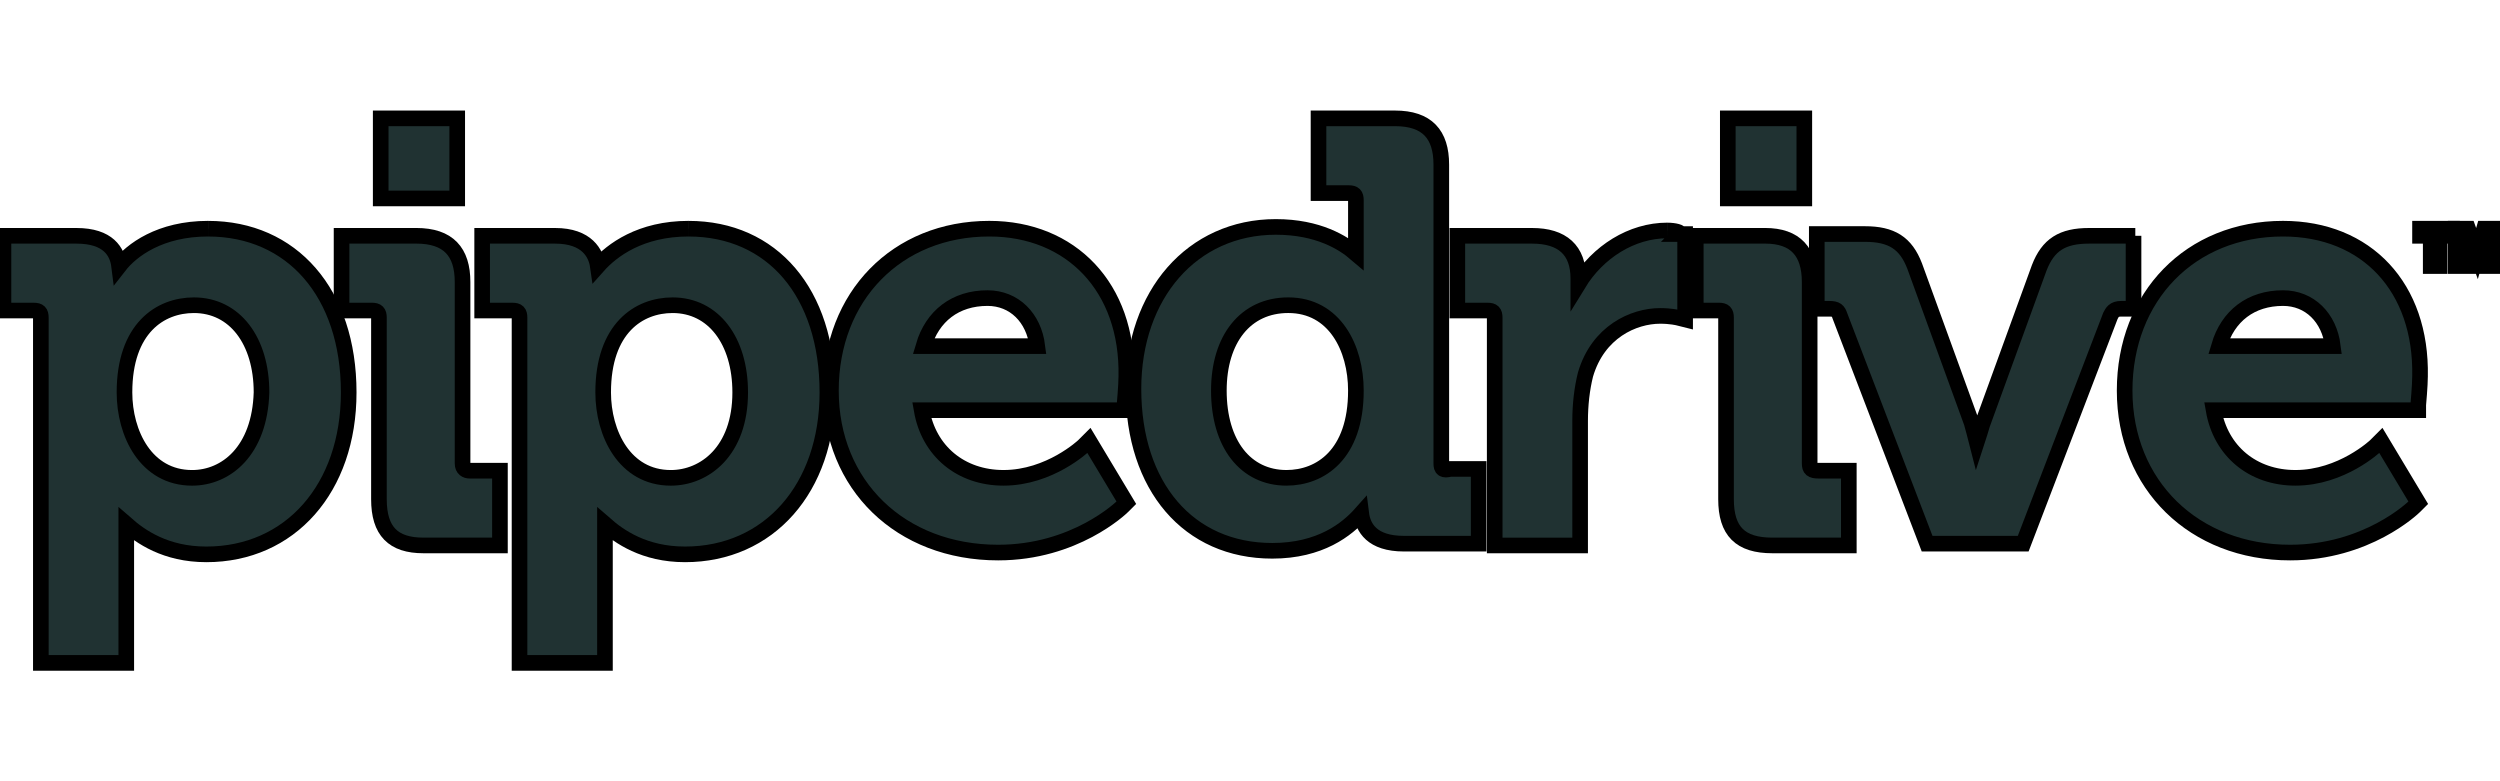 <?xml version="1.0"?>
<svg width="160" height="50" xmlns="http://www.w3.org/2000/svg" xmlns:svg="http://www.w3.org/2000/svg">
 <g>
  <title>Layer 1</title>
  <g stroke="null" id="svg_1">
   <path stroke="null" id="svg_2" d="m13.318,14.636c-3.075,0 -4.897,1.367 -5.694,2.392c-0.114,-0.911 -0.683,-1.936 -2.733,-1.936l-4.669,0l0,4.783l1.936,0c0.342,0 0.456,0.114 0.456,0.456l0,22.095l5.467,0l0,-8.314c0,-0.228 0,-0.456 0,-0.569c0.911,0.797 2.506,1.936 5.125,1.936c5.353,0 9.111,-4.214 9.111,-10.364c0,-6.378 -3.644,-10.478 -8.997,-10.478m-1.025,15.945c-2.961,0 -4.328,-2.847 -4.328,-5.467c0,-4.1 2.278,-5.581 4.442,-5.581c2.619,0 4.328,2.278 4.328,5.581c-0.114,3.758 -2.278,5.467 -4.442,5.467" fill="#203232"/>
   <path stroke="null" id="svg_3" d="m29.604,29.669l0,-11.617c0,-1.936 -0.911,-2.961 -2.961,-2.961l-4.783,0l0,4.783l1.936,0c0.342,0 0.456,0.114 0.456,0.456l0,11.617c0,2.05 0.911,2.961 2.847,2.961l4.897,0l0,-4.783l-1.936,0c-0.228,0 -0.456,-0.114 -0.456,-0.456" fill="#203232"/>
   <path stroke="null" id="svg_4" d="m44.068,14.636c-3.075,0 -4.897,1.367 -5.808,2.392c-0.114,-0.797 -0.683,-1.936 -2.733,-1.936l-4.669,0l0,4.783l1.936,0c0.342,0 0.456,0.114 0.456,0.456l0,22.095l5.467,0l0,-8.314c0,-0.228 0,-0.456 0,-0.569c0.911,0.797 2.506,1.936 5.125,1.936c5.353,0 9.111,-4.214 9.111,-10.364c0,-6.378 -3.531,-10.478 -8.883,-10.478m-1.139,15.945c-2.961,0 -4.328,-2.847 -4.328,-5.467c0,-4.1 2.278,-5.581 4.442,-5.581c2.619,0 4.328,2.278 4.328,5.581c0,3.758 -2.278,5.467 -4.442,5.467" fill="#203232"/>
   <path stroke="null" id="svg_5" d="m63.315,14.636c-5.922,0 -10.136,4.328 -10.136,10.364c0,6.036 4.442,10.364 10.706,10.364c4.897,0 7.858,-2.847 7.972,-2.961l0.228,-0.228l-2.392,-3.986l-0.342,0.342c0,0 -2.164,2.05 -5.125,2.05c-2.733,0 -4.783,-1.708 -5.239,-4.328l12.983,0l0,-0.342c0,0 0.114,-1.253 0.114,-1.822c0.114,-5.694 -3.531,-9.453 -8.769,-9.453m-4.214,7.517c0.569,-1.936 2.05,-3.075 4.1,-3.075c1.708,0 2.961,1.253 3.189,3.075l-7.289,0z" fill="#203232"/>
   <path stroke="null" id="svg_6" d="m92.243,29.669l0,-19.133c0,-1.936 -0.911,-2.961 -2.961,-2.961l-4.897,0l0,4.783l1.936,0c0.342,0 0.456,0.114 0.456,0.456l0,3.417c-0.797,-0.683 -2.392,-1.708 -5.125,-1.708c-5.353,0 -9.111,4.328 -9.111,10.364c0,6.264 3.531,10.364 8.883,10.364c3.075,0 4.783,-1.367 5.694,-2.392c0.114,0.911 0.683,1.936 2.733,1.936l4.783,0l0,-4.783l-1.822,0c-0.456,0.114 -0.569,0 -0.569,-0.342m-9.908,0.911c-2.619,0 -4.328,-2.164 -4.328,-5.581c0,-3.303 1.708,-5.467 4.442,-5.467c2.961,0 4.328,2.733 4.328,5.467c0,4.1 -2.278,5.581 -4.442,5.581" fill="#203232"/>
   <path stroke="null" id="svg_7" d="m106.707,14.75c-2.278,0 -4.442,1.367 -5.694,3.417l0,-0.342c0,-1.822 -1.025,-2.733 -2.961,-2.733l-4.783,0l0,4.783l1.936,0c0.342,0 0.456,0.114 0.456,0.456l0,14.578l5.467,0l0,-7.972c0,-1.025 0.114,-2.05 0.342,-2.961c0.797,-2.733 3.075,-3.758 4.783,-3.758c0.683,0 1.139,0.114 1.139,0.114l0.456,0.114l0,-5.467l-0.342,0c0.114,-0.114 -0.342,-0.228 -0.797,-0.228" fill="#203232"/>
   <path stroke="null" id="svg_8" d="m115.818,29.669l0,-11.617c0,-1.936 -0.911,-2.961 -2.847,-2.961l-4.442,0l0,4.783l1.481,0c0.342,0 0.456,0.114 0.456,0.456l0,11.617c0,2.05 0.911,2.961 2.961,2.961l4.897,0l0,-4.783l-1.936,0c-0.456,0 -0.569,-0.114 -0.569,-0.456" fill="#203232"/>
   <path stroke="null" id="svg_9" d="m136.66,15.092l-2.961,0c-1.708,0 -2.619,0.569 -3.189,2.05l-3.644,10.022c-0.114,0.342 -0.228,0.797 -0.342,1.139c-0.114,-0.456 -0.228,-0.797 -0.342,-1.253l-3.644,-10.022c-0.569,-1.481 -1.481,-2.05 -3.189,-2.05l-3.075,0l0,4.783l0.797,0c0.456,0 0.569,0.114 0.683,0.456l5.581,14.578l6.15,0l5.581,-14.578c0.114,-0.228 0.228,-0.456 0.683,-0.456l0.797,0l0,-4.669l0.114,0z" fill="#203232"/>
   <path stroke="null" id="svg_10" d="m146.113,14.636c-5.922,0 -10.136,4.328 -10.136,10.364c0,6.036 4.442,10.364 10.592,10.364c4.897,0 7.858,-2.847 7.972,-2.961l0.228,-0.228l-2.392,-3.986l-0.342,0.342c0,0 -2.164,2.05 -5.125,2.05c-2.733,0 -4.783,-1.708 -5.239,-4.328l13.097,0l0,-0.342c0,0 0.114,-1.253 0.114,-1.822c0.114,-5.694 -3.417,-9.453 -8.769,-9.453m-4.1,7.517c0.569,-1.936 2.05,-3.075 4.1,-3.075c1.708,0 2.961,1.253 3.189,3.075l-7.289,0z" fill="#203232"/>
   <rect stroke="null" id="svg_11" height="5.125" width="4.897" fill="#203232" y="7.575" x="24.365"/>
   <rect stroke="null" id="svg_12" height="5.125" width="4.897" fill="#203232" y="7.575" x="110.579"/>
   <polygon stroke="null" id="svg_13" points="154.882,15.092 155.566,15.092 155.566,17.028 156.135,17.028 156.135,15.092 156.932,15.092 156.932,14.636 154.882,14.636 " fill="#203232"/>
   <polygon stroke="null" id="svg_14" points="158.982,14.636 158.527,16.231 158.527,16.231 157.957,14.636 157.16,14.636 157.16,17.028 157.616,17.028 157.616,15.319 157.616,15.319 158.299,17.028 158.641,17.028 159.324,15.319 159.324,15.319 159.324,17.028 159.779,17.028 159.779,14.636 " fill="#203232"/>
  </g>
 </g>
</svg>